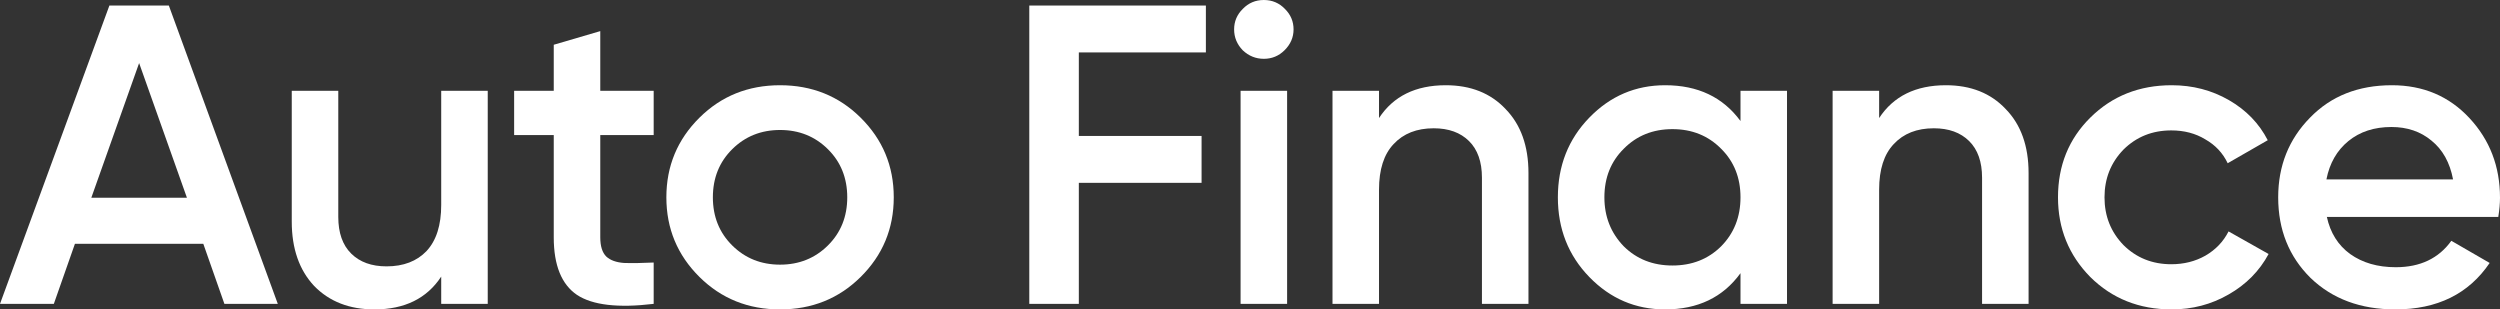 <?xml version="1.0" encoding="UTF-8"?> <svg xmlns="http://www.w3.org/2000/svg" width="202" height="25" viewBox="0 0 202 25" fill="none"><rect x="0" y="0" width="202" height="25" fill="#333333" stroke="none"/><path d="M22.446 24.552H18.131L16.426 19.697H6.055L4.35 24.552H0L8.839 0.448H13.642L22.446 24.552ZM11.241 5.096L7.378 15.978H15.104L11.241 5.096Z" fill="white"></path><path d="M35.65 16.563V7.335H39.409V24.552H35.65V22.349C34.49 24.116 32.692 25 30.256 25C28.238 25 26.614 24.369 25.384 23.106C24.178 21.82 23.574 20.087 23.574 17.906V7.335H27.333V17.527C27.333 18.813 27.681 19.8 28.377 20.489C29.073 21.178 30.024 21.522 31.231 21.522C32.599 21.522 33.678 21.109 34.467 20.282C35.256 19.433 35.65 18.193 35.65 16.563Z" fill="white"></path><path d="M52.817 7.335V10.916H48.502V19.18C48.502 19.892 48.664 20.409 48.989 20.73C49.314 21.029 49.789 21.201 50.416 21.247C51.065 21.27 51.866 21.258 52.817 21.212V24.552C49.94 24.897 47.875 24.656 46.623 23.829C45.37 22.98 44.743 21.43 44.743 19.18V10.916H41.542V7.335H44.743V3.616L48.502 2.514V7.335H52.817Z" fill="white"></path><path d="M69.537 22.383C67.774 24.128 65.604 25 63.029 25C60.454 25 58.285 24.128 56.521 22.383C54.735 20.615 53.842 18.469 53.842 15.944C53.842 13.418 54.735 11.272 56.521 9.504C58.285 7.759 60.454 6.887 63.029 6.887C65.604 6.887 67.774 7.759 69.537 9.504C71.323 11.272 72.216 13.418 72.216 15.944C72.216 18.469 71.323 20.615 69.537 22.383ZM57.6 15.944C57.6 17.505 58.122 18.802 59.166 19.835C60.21 20.868 61.498 21.384 63.029 21.384C64.56 21.384 65.848 20.868 66.892 19.835C67.936 18.802 68.458 17.505 68.458 15.944C68.458 14.383 67.936 13.085 66.892 12.052C65.848 11.019 64.56 10.503 63.029 10.503C61.498 10.503 60.21 11.019 59.166 12.052C58.122 13.085 57.6 14.383 57.6 15.944Z" fill="white"></path><path d="M97.435 0.448V4.236H87.169V10.985H97.087V14.773H87.169V24.552H83.167V0.448H97.435Z" fill="white"></path><path d="M103.789 4.063C103.325 4.522 102.768 4.752 102.118 4.752C101.469 4.752 100.9 4.522 100.413 4.063C99.949 3.581 99.717 3.019 99.717 2.376C99.717 1.733 99.949 1.182 100.413 0.723C100.877 0.241 101.446 0 102.118 0C102.791 0 103.36 0.241 103.824 0.723C104.288 1.182 104.52 1.733 104.52 2.376C104.52 3.019 104.276 3.581 103.789 4.063ZM103.998 24.552H100.239V7.335H103.998V24.552Z" fill="white"></path><path d="M116.818 6.887C118.837 6.887 120.449 7.53 121.655 8.815C122.885 10.078 123.5 11.8 123.5 13.981V24.552H119.741V14.36C119.741 13.074 119.393 12.087 118.697 11.398C118.001 10.709 117.05 10.365 115.844 10.365C114.475 10.365 113.396 10.79 112.607 11.639C111.818 12.466 111.424 13.694 111.424 15.324V24.552H107.666V7.335H111.424V9.539C112.584 7.771 114.382 6.887 116.818 6.887Z" fill="white"></path><path d="M140.632 9.78V7.335H144.39V24.552H140.632V22.073C139.217 24.024 137.187 25 134.542 25C132.152 25 130.11 24.128 128.417 22.383C126.723 20.638 125.876 18.492 125.876 15.944C125.876 13.395 126.723 11.249 128.417 9.504C130.11 7.759 132.152 6.887 134.542 6.887C137.187 6.887 139.217 7.851 140.632 9.78ZM131.201 19.904C132.245 20.937 133.556 21.453 135.133 21.453C136.711 21.453 138.022 20.937 139.066 19.904C140.11 18.848 140.632 17.527 140.632 15.944C140.632 14.36 140.11 13.051 139.066 12.018C138.022 10.962 136.711 10.434 135.133 10.434C133.556 10.434 132.245 10.962 131.201 12.018C130.157 13.051 129.635 14.36 129.635 15.944C129.635 17.505 130.157 18.825 131.201 19.904Z" fill="white"></path><path d="M157.228 6.887C159.246 6.887 160.858 7.53 162.065 8.815C163.295 10.078 163.909 11.8 163.909 13.981V24.552H160.151V14.36C160.151 13.074 159.803 12.087 159.107 11.398C158.411 10.709 157.46 10.365 156.253 10.365C154.884 10.365 153.806 10.79 153.017 11.639C152.228 12.466 151.834 13.694 151.834 15.324V24.552H148.075V7.335H151.834V9.539C152.994 7.771 154.792 6.887 157.228 6.887Z" fill="white"></path><path d="M175.473 25C172.852 25 170.659 24.128 168.896 22.383C167.156 20.615 166.286 18.469 166.286 15.944C166.286 13.372 167.156 11.226 168.896 9.504C170.659 7.759 172.852 6.887 175.473 6.887C177.167 6.887 178.71 7.289 180.102 8.092C181.494 8.896 182.538 9.975 183.234 11.329L179.997 13.189C179.603 12.362 179 11.72 178.188 11.26C177.399 10.778 176.482 10.537 175.438 10.537C173.907 10.537 172.62 11.054 171.576 12.087C170.555 13.143 170.044 14.428 170.044 15.944C170.044 17.459 170.555 18.744 171.576 19.8C172.62 20.833 173.907 21.35 175.438 21.35C176.459 21.35 177.376 21.12 178.188 20.661C179.023 20.179 179.649 19.525 180.067 18.698L183.303 20.523C182.561 21.901 181.482 22.991 180.067 23.795C178.675 24.598 177.144 25 175.473 25Z" fill="white"></path><path d="M201.861 17.527H188.01C188.289 18.813 188.915 19.812 189.889 20.523C190.887 21.235 192.117 21.591 193.578 21.591C195.55 21.591 197.047 20.879 198.068 19.456L201.165 21.247C199.471 23.749 196.931 25 193.543 25C190.736 25 188.451 24.151 186.688 22.452C184.948 20.73 184.078 18.561 184.078 15.944C184.078 13.395 184.936 11.249 186.653 9.504C188.347 7.759 190.551 6.887 193.265 6.887C195.794 6.887 197.882 7.771 199.529 9.539C201.176 11.306 202 13.453 202 15.978C202 16.437 201.954 16.954 201.861 17.527ZM187.975 14.497H198.207C197.952 13.143 197.372 12.098 196.467 11.364C195.585 10.629 194.506 10.262 193.23 10.262C191.838 10.262 190.678 10.64 189.75 11.398C188.822 12.156 188.231 13.189 187.975 14.497Z" fill="white"></path></svg> 